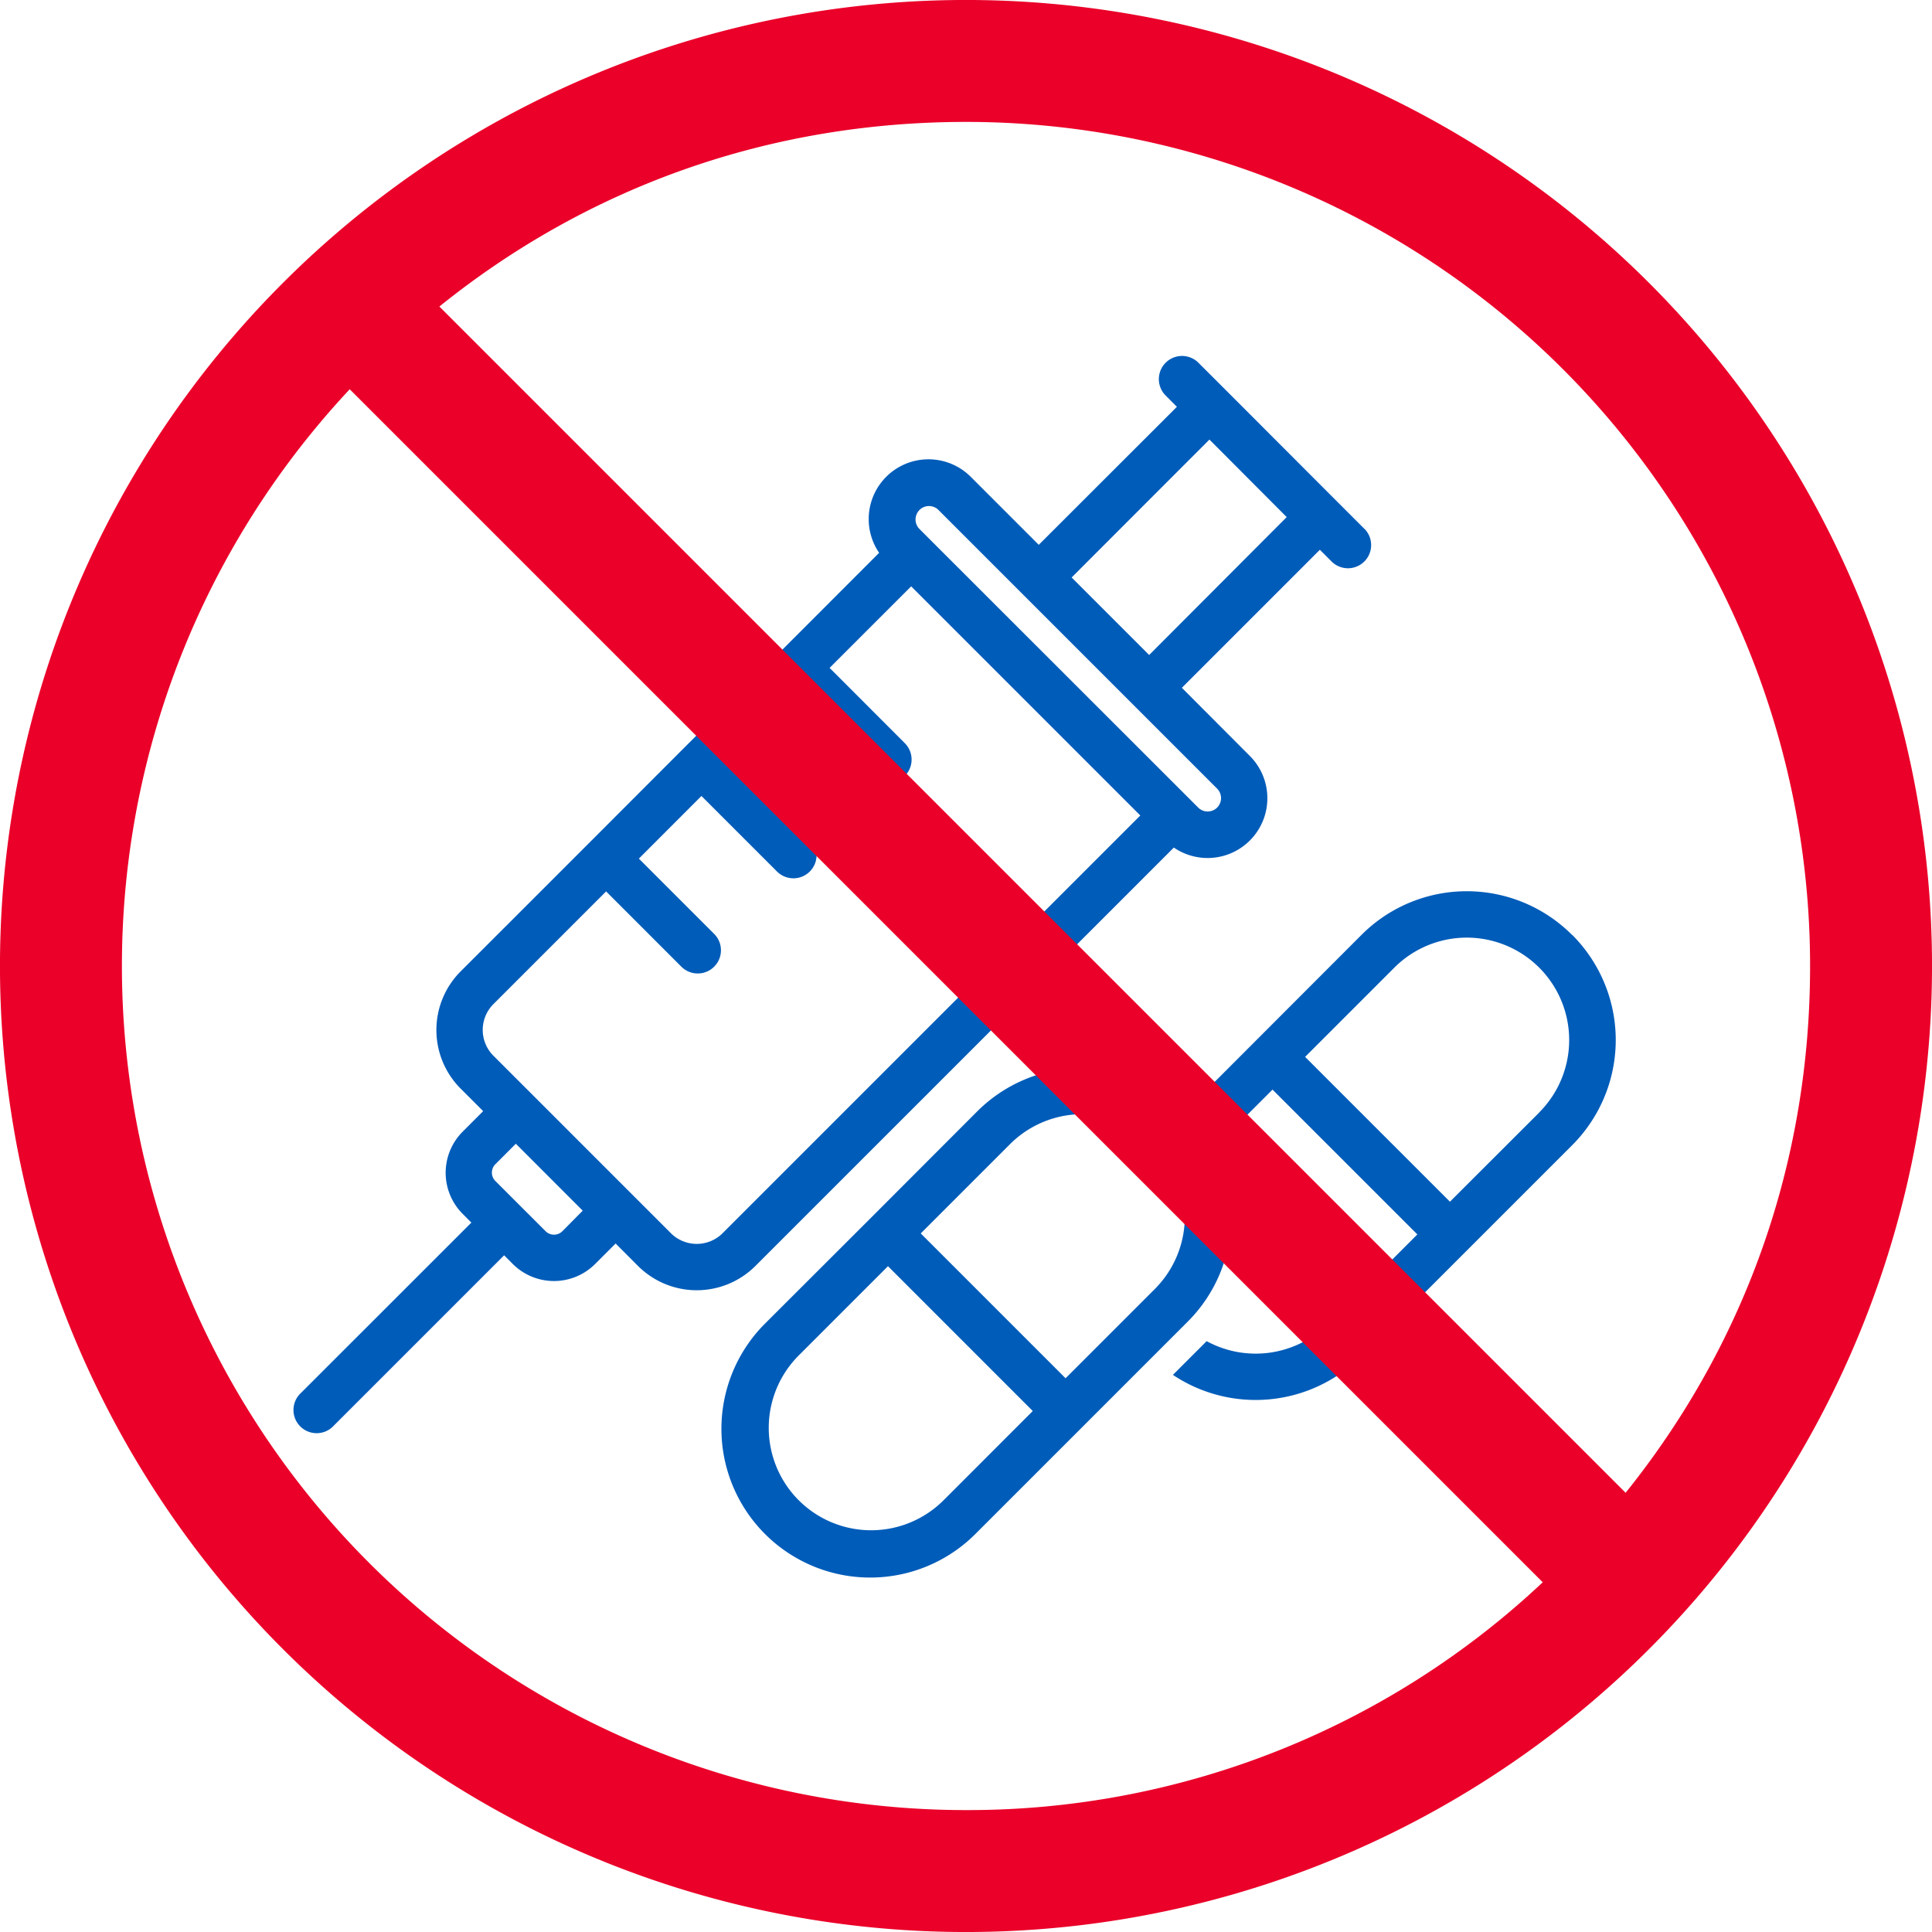 <svg viewBox="0 0 500 500" xmlns="http://www.w3.org/2000/svg"><g fill="#005cb9"><path d="m353.13 136.89-7.31-7.31-28.54-28.58-7.28-7.27a6 6 0 0 0 -8.48 8.48l3.06 3.07-35.75 35.72-17.6-17.6a15.47 15.47 0 0 0 -23.71 19.67l-25.52 25.54-24.7 24.68-24.68 24.71-33.39 33.38a21.47 21.47 0 0 0 0 30.37l5.81 5.81-5.29 5.3a15.06 15.06 0 0 0 0 21.3l2.24 2.25-44.13 44.11a6 6 0 1 0 8.48 8.48l44.13-44.13 2.24 2.25a15.08 15.08 0 0 0 21.31 0l5.3-5.3 5.81 5.82a21.5 21.5 0 0 0 30.36 0l108.3-108.29a15.47 15.47 0 0 0 19.67-23.71l-17.6-17.64 35.72-35.72 3.06 3.06a6 6 0 0 0 8.49-8.48zm-207.59 181.75a3.08 3.08 0 0 1 -4.34 0l-13-13a3.07 3.07 0 0 1 0-4.34l5.3-5.3 17.31 17.32zm41.47.51a9.48 9.48 0 0 1 -13.39 0l-45.91-45.91a9.45 9.45 0 0 1 0-13.39l29.15-29.15 19.51 19.51a6 6 0 0 0 8.49-8.48l-19.52-19.52 16.2-16.21 19.51 19.51a6 6 0 1 0 8.49-8.48l-19.54-19.5 16.2-16.19 19.51 19.51a6 6 0 0 0 8.49-8.48l-19.5-19.52 21.11-21.1 59.3 59.3zm127.99-110.15a3.48 3.48 0 0 1 -4.91 0l-2.22-2.22-67.82-67.78-2.21-2.22a3.48 3.48 0 0 1 4.91-4.92l21.85 21.85 28.54 28.54 21.86 21.86a3.48 3.48 0 0 1 0 4.89zm-17.6-39.49-20.06-20.06 35.66-35.69 20 20.06z"/><path d="m406.82 241.93a38.49 38.49 0 0 0 -54.45 0l-40.37 40.42c.12.11.24.21.35.33a45.64 45.64 0 0 1 7.11 9.18l9.87-9.87 37.48 37.48-23.1 23.1a26.54 26.54 0 0 1 -31.43 4.52l-8.73 8.73a38.57 38.57 0 0 0 48.64-4.76l54.68-54.68a38.49 38.49 0 0 0 0-54.45zm-8.48 46-23.1 23.07-37.48-37.48 23.1-23.1a26.5 26.5 0 1 1 37.48 37.48z"/><path d="m318.63 314.85a38.51 38.51 0 0 0 -65.73-27.22l-27.33 27.37-27.34 27.3a38.5 38.5 0 1 0 54.44 54.45l27.33-27.33 27.33-27.33a38.28 38.28 0 0 0 11.3-27.24zm-74.44 73.42a26.51 26.51 0 0 1 -37.48 0 26.51 26.51 0 0 1 0-37.48l23.1-23.1 37.47 37.48zm54.68-54.68-23.1 23.1-37.48-37.48 23.1-23.1a26.5 26.5 0 0 1 37.48 37.48z"/></g><path d="m426.78 73.22a250 250 0 0 0 -353.56 353.56 250 250 0 0 0 353.56-353.56zm-176.78-41.67a218.44 218.44 0 0 1 218.45 218.45c0 50.35-16.49 97.39-47.74 136.33l-307-307c38.9-31.33 85.94-47.78 136.29-47.78zm0 436.9a218.44 218.44 0 0 1 -159.49-367.71l308.75 308.75a217.13 217.13 0 0 1 -149.26 58.96z" fill="#ea0029"/></svg>